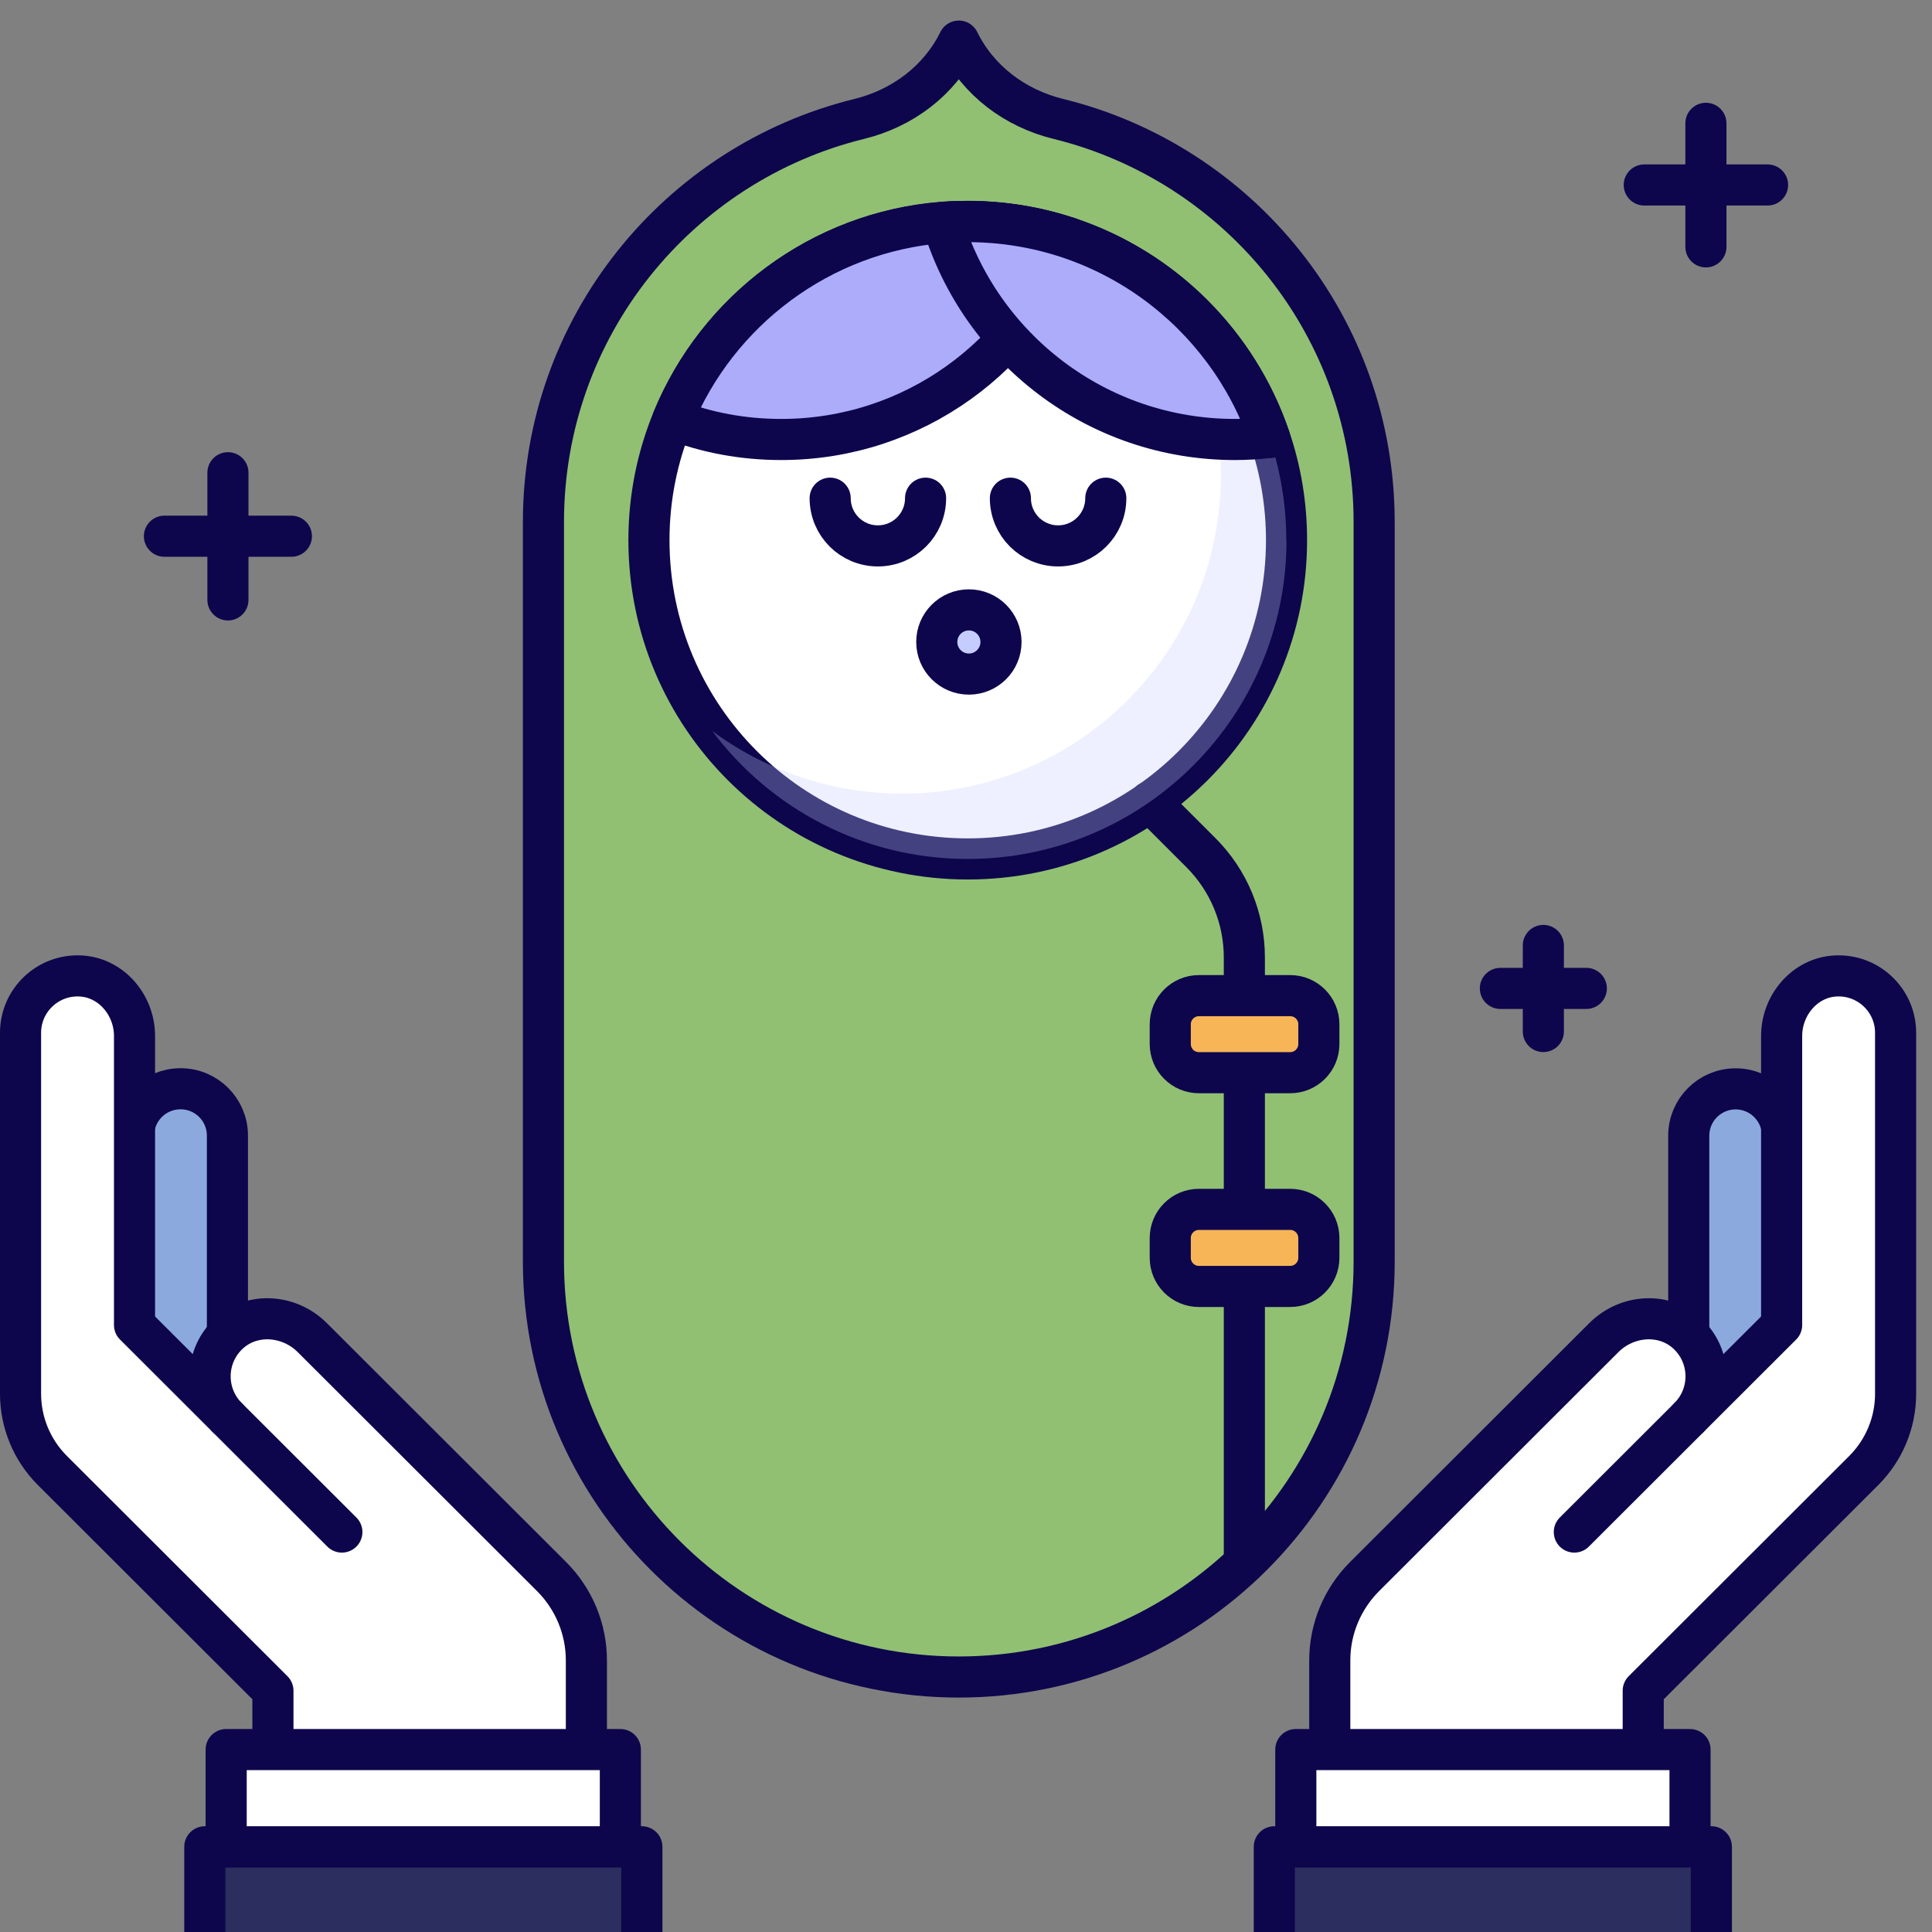<svg width="94" height="94" viewBox="0 0 94 94" fill="none" xmlns="http://www.w3.org/2000/svg">
<rect x="0" y="0" width="94" height="94" fill="#808080" stroke="none"/>
<g clip-path="url(#clip0_958_5806)">
<path d="M86.731 71.656H82.165V55.255C82.165 53.995 83.189 52.978 84.445 52.978C85.707 52.978 86.725 54.001 86.725 55.255V71.656H86.731Z" fill="#8CA9DD" stroke="#0D064C" stroke-width="2" stroke-linecap="round" stroke-linejoin="round"/>
<path d="M78.041 65.075C79.131 63.986 80.918 63.826 82.064 64.854C83.281 65.948 83.32 67.827 82.174 68.971L86.684 64.467V50.403C86.684 48.906 87.808 47.563 89.307 47.485C90.906 47.402 92.229 48.673 92.229 50.248V67.816C92.229 69.214 91.67 70.557 90.68 71.546L79.95 82.261V86.848H64.699V80.786C64.699 79.255 65.308 77.79 66.392 76.707L78.046 65.069L78.041 65.075Z" fill="white" stroke="#0D064C" stroke-width="2" stroke-linecap="round" stroke-linejoin="round"/>
<path d="M83.266 96.264V89.854H62V96.264" fill="#2B2E5E"/>
<path d="M83.266 96.264V89.854H62V96.264" stroke="#0D064C" stroke-width="2" stroke-linecap="round" stroke-linejoin="round"/>
<path d="M63.047 89.854H82.227V85.124H63.047V89.854Z" fill="white" stroke="#0D064C" stroke-width="2" stroke-linecap="round" stroke-linejoin="round"/>
<path d="M82.175 68.971L76.598 74.541" stroke="#0D064C" stroke-width="2" stroke-linecap="round" stroke-linejoin="round"/>
<path d="M8.785 52.973C10.047 52.973 11.065 53.995 11.065 55.249V71.651H6.5V55.249C6.5 53.989 7.524 52.973 8.78 52.973H8.785Z" fill="#8CA9DD" stroke="#0D064C" stroke-width="2" stroke-linecap="round" stroke-linejoin="round"/>
<path d="M15.188 65.075C14.098 63.986 12.311 63.826 11.165 64.854C9.948 65.948 9.909 67.827 11.055 68.971L6.545 64.467V50.403C6.545 48.906 5.421 47.563 3.922 47.485C2.323 47.402 1 48.673 1 50.248V67.816C1 69.214 1.559 70.557 2.549 71.546L13.279 82.261V86.848H28.53V80.786C28.53 79.255 27.921 77.79 26.837 76.707L15.183 65.069L15.188 65.075Z" fill="white" stroke="#0D064C" stroke-width="2" stroke-linecap="round" stroke-linejoin="round"/>
<path d="M9.965 96.264V89.854H31.23V96.264" fill="#2B2E5E"/>
<path d="M9.965 96.264V89.854H31.23V96.264" stroke="#0D064C" stroke-width="2" stroke-linecap="round" stroke-linejoin="round"/>
<path d="M30.183 85.124H11.004V89.854H30.183V85.124Z" fill="white" stroke="#0D064C" stroke-width="2" stroke-linecap="round" stroke-linejoin="round"/>
<path d="M11.055 68.971L16.633 74.541" stroke="#0D064C" stroke-width="2" stroke-linecap="round" stroke-linejoin="round"/>
<path d="M46.65 2C45.701 3.93 43.904 5.269 41.818 5.783C32.992 7.947 26.441 15.903 26.441 25.399V61.386C26.441 72.544 35.491 81.594 46.65 81.594C57.808 81.594 66.858 72.544 66.858 61.386V25.399C66.858 15.903 60.307 7.947 51.481 5.783C49.395 5.269 47.598 3.93 46.65 2Z" fill="#91C072" stroke="#0D064C" stroke-width="2" stroke-linecap="round" stroke-linejoin="round"/>
<path d="M62.595 26.281C62.595 34.851 55.654 41.791 47.085 41.791C38.515 41.791 31.574 34.851 31.574 26.281C31.574 24.194 31.987 22.219 32.735 20.401C34.911 15.111 39.921 11.284 45.857 10.815C46.27 10.782 46.672 10.771 47.085 10.771C48.803 10.771 50.454 11.05 51.983 11.563C56.581 13.092 60.207 16.707 61.769 21.282C62.305 22.844 62.595 24.529 62.595 26.281Z" fill="white" stroke="#0D064C" stroke-width="2" stroke-linecap="round" stroke-linejoin="round"/>
<path d="M45.033 24.239C45.033 25.522 43.995 26.56 42.712 26.56C41.428 26.56 40.391 25.522 40.391 24.239" stroke="#0D064C" stroke-width="2" stroke-linecap="round" stroke-linejoin="round"/>
<path d="M53.802 24.239C53.802 25.522 52.764 26.56 51.481 26.56C50.198 26.56 49.16 25.522 49.16 24.239" stroke="#0D064C" stroke-width="2" stroke-linecap="round" stroke-linejoin="round"/>
<path d="M51.983 11.563C49.93 17.287 44.44 21.383 38.012 21.383C36.149 21.383 34.375 21.048 32.734 20.412C34.91 15.123 39.92 11.295 45.857 10.827C46.27 10.793 46.671 10.782 47.084 10.782C48.803 10.782 50.454 11.061 51.983 11.574V11.563Z" fill="#ADACFA" stroke="#0D064C" stroke-width="2" stroke-linecap="round" stroke-linejoin="round"/>
<path d="M55.945 39.002L58.434 41.49C59.784 42.84 60.543 44.67 60.543 46.589V76.048" stroke="#0D064C" stroke-width="2" stroke-linecap="round" stroke-linejoin="round"/>
<path d="M62.773 48.442H58.332C57.562 48.442 56.938 49.066 56.938 49.837V50.796C56.938 51.567 57.562 52.191 58.332 52.191H62.773C63.544 52.191 64.168 51.567 64.168 50.796V49.837C64.168 49.066 63.544 48.442 62.773 48.442Z" fill="#F7B557" stroke="#0D064C" stroke-width="2" stroke-linecap="round" stroke-linejoin="round"/>
<path d="M62.773 58.841H58.332C57.562 58.841 56.938 59.466 56.938 60.236V61.196C56.938 61.966 57.562 62.591 58.332 62.591H62.773C63.544 62.591 64.168 61.966 64.168 61.196V60.236C64.168 59.466 63.544 58.841 62.773 58.841Z" fill="#F7B557" stroke="#0D064C" stroke-width="2" stroke-linecap="round" stroke-linejoin="round"/>
<path d="M47.14 32.797C48.003 32.797 48.703 32.098 48.703 31.235C48.703 30.372 48.003 29.673 47.14 29.673C46.278 29.673 45.578 30.372 45.578 31.235C45.578 32.098 46.278 32.797 47.14 32.797Z" fill="#C5CDFF" stroke="#0D064C" stroke-width="2" stroke-linecap="round" stroke-linejoin="round"/>
<g style="mix-blend-mode:darken">
<path d="M62.593 26.281C62.593 34.851 55.653 41.791 47.083 41.791C42.006 41.791 37.487 39.348 34.652 35.565C37.23 37.473 40.432 38.611 43.892 38.611C52.461 38.611 59.402 31.671 59.402 23.101C59.402 21.349 59.112 19.664 58.576 18.102C58.052 16.562 57.293 15.134 56.333 13.851C58.833 15.692 60.741 18.28 61.756 21.282C62.292 22.855 62.582 24.54 62.582 26.281H62.593Z" fill="#C5CDFF" fill-opacity="0.3"/>
</g>
<path d="M61.767 21.282C61.21 21.349 60.652 21.383 60.083 21.383C53.365 21.383 47.697 16.93 45.855 10.827C46.268 10.793 46.67 10.782 47.083 10.782C53.901 10.782 59.681 15.178 61.767 21.293V21.282Z" fill="#ADACFA" stroke="#0D064C" stroke-width="2" stroke-linecap="round" stroke-linejoin="round"/>
<path d="M80 9H86" stroke="#0D064C" stroke-width="2" stroke-linecap="round" stroke-linejoin="round"/>
<path d="M83 12.011V6" stroke="#0D064C" stroke-width="2" stroke-linecap="round" stroke-linejoin="round"/>
<path d="M8 26.089H14.177" stroke="#0D064C" stroke-width="2" stroke-linecap="round" stroke-linejoin="round"/>
<path d="M11.09 29.188V23" stroke="#0D064C" stroke-width="2" stroke-linecap="round" stroke-linejoin="round"/>
<path d="M73 48.09H77.181" stroke="#0D064C" stroke-width="2" stroke-linecap="round" stroke-linejoin="round"/>
<path d="M75.09 50.188V46" stroke="#0D064C" stroke-width="2" stroke-linecap="round" stroke-linejoin="round"/>
</g>
<defs>
<clipPath id="clip0_958_5806">
<rect width="94" height="94" fill="white"/>
</clipPath>
</defs>
</svg>
